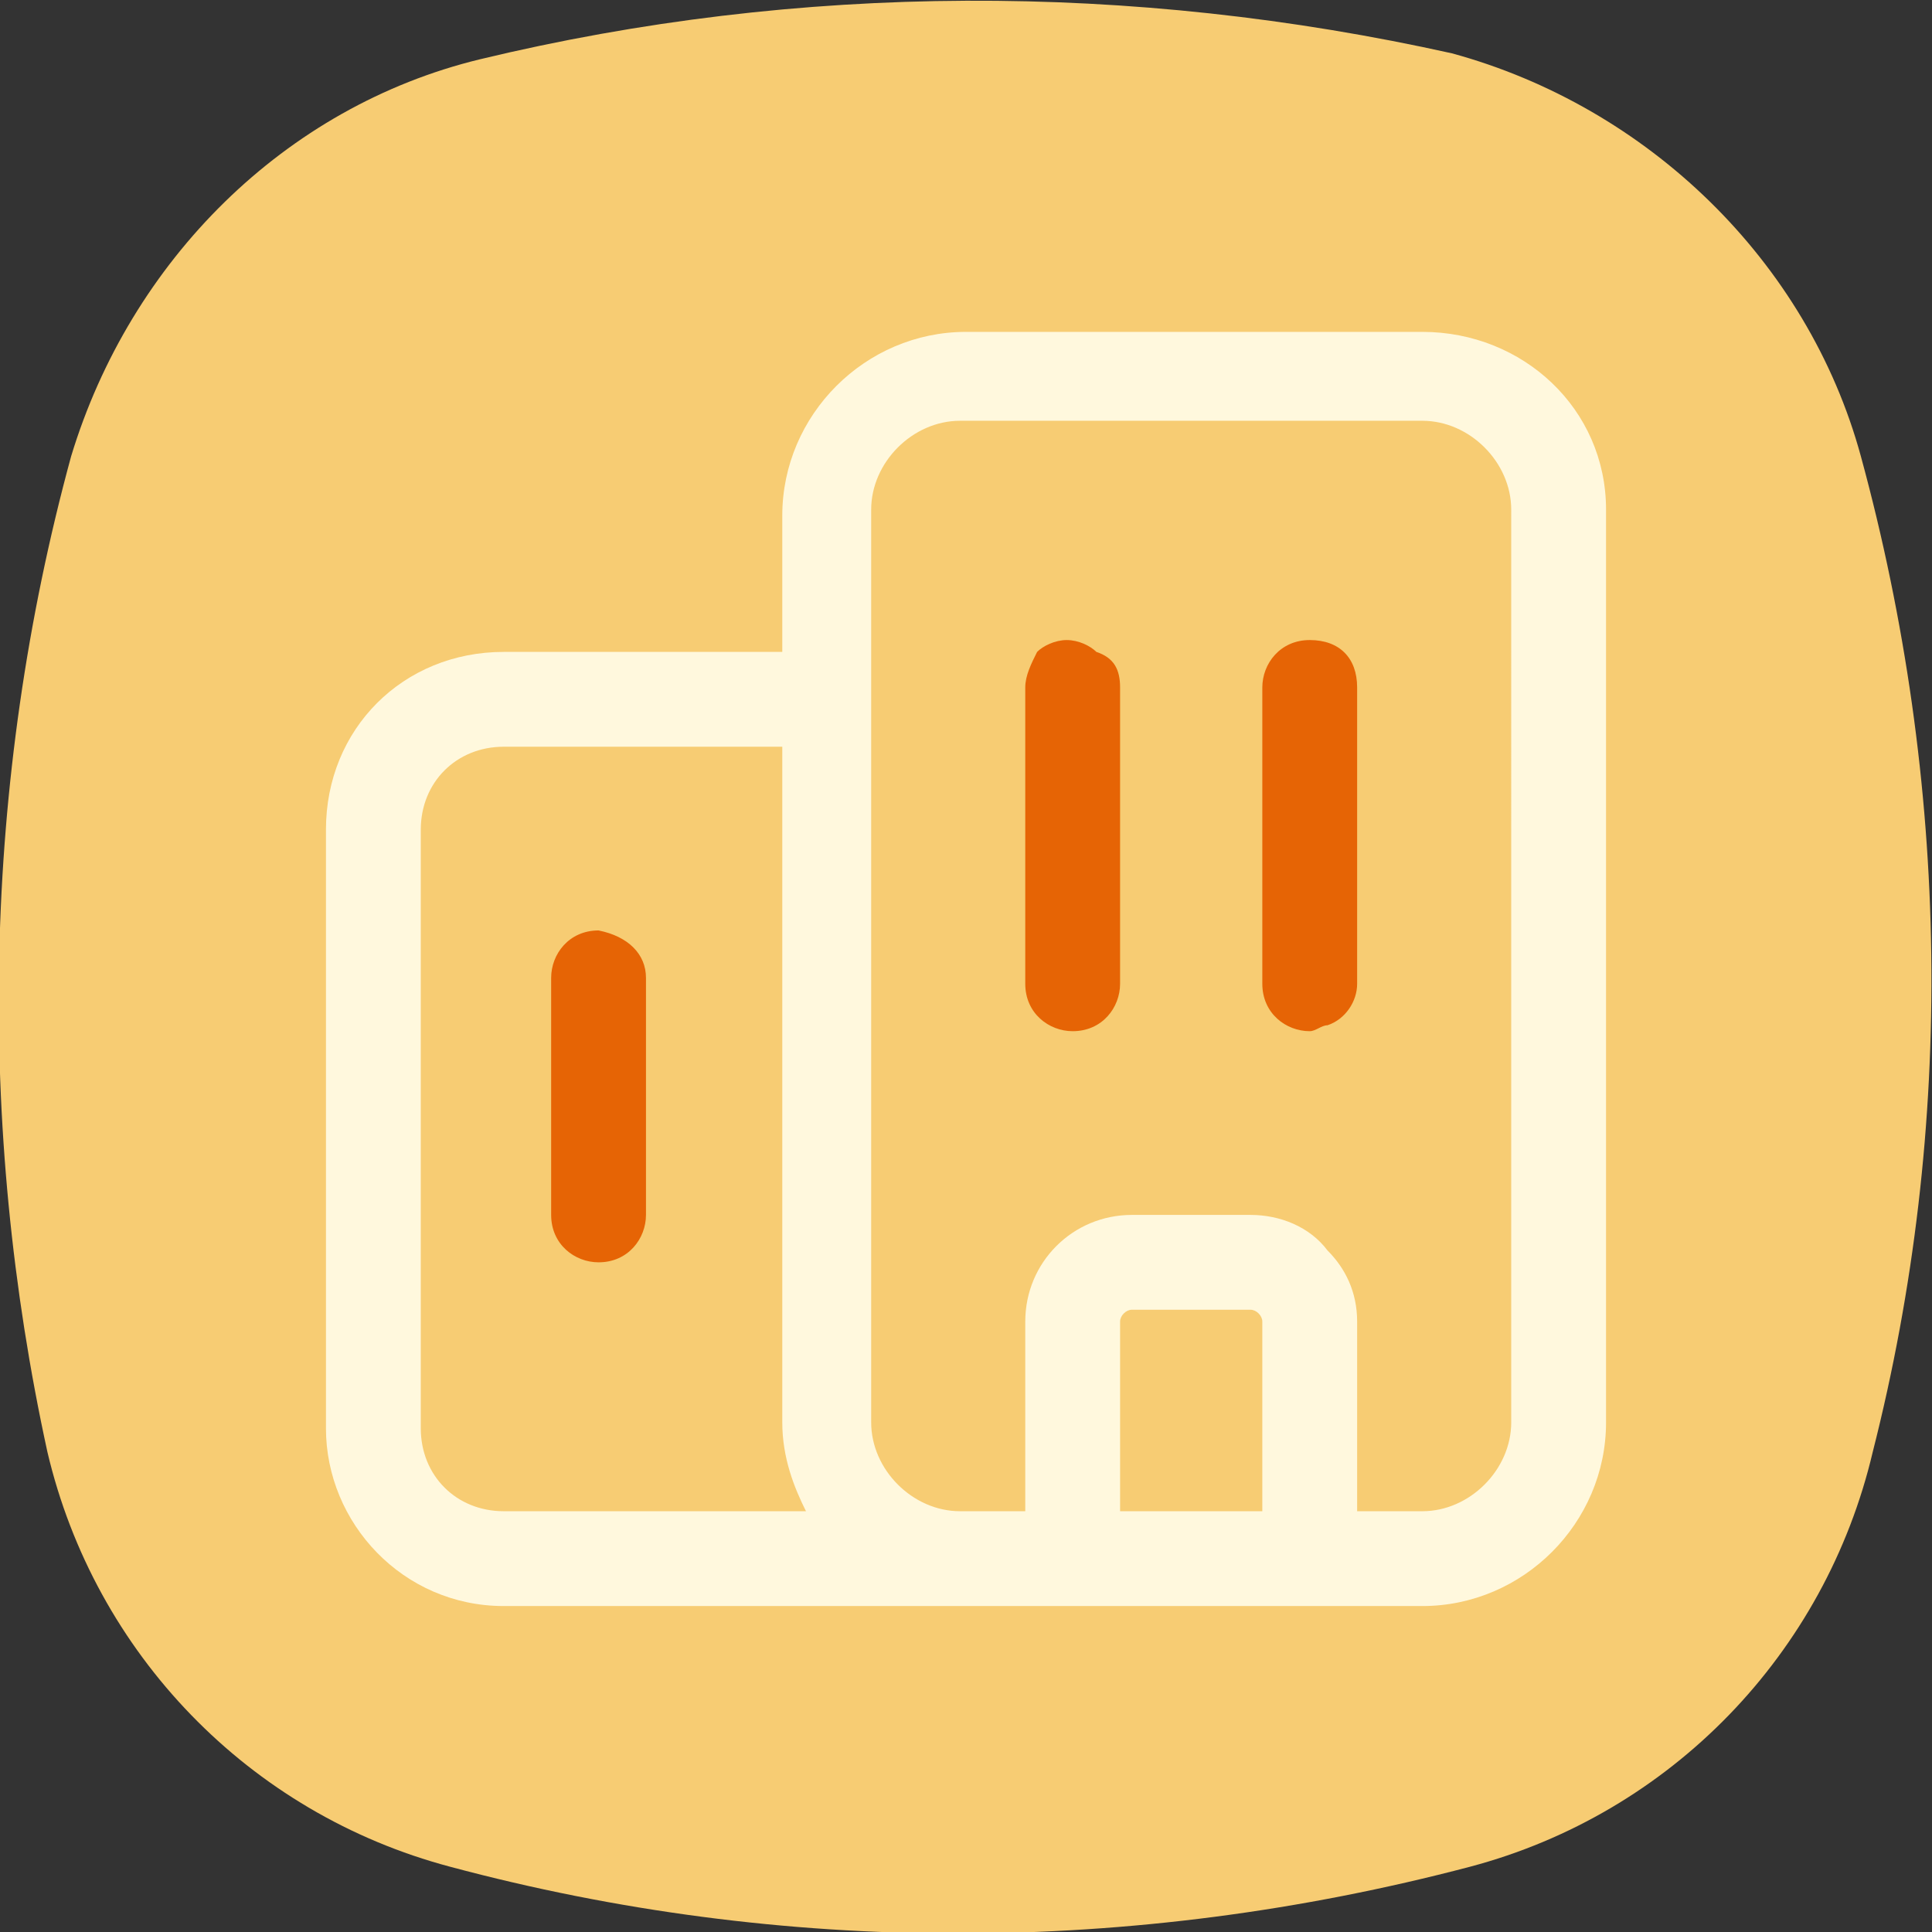 <svg xmlns="http://www.w3.org/2000/svg" xmlns:xlink="http://www.w3.org/1999/xlink" id="Ebene_1" x="0px" y="0px" viewBox="0 0 32.6 32.6" style="enable-background:new 0 0 32.6 32.6;" xml:space="preserve"><rect x="0" y="0" width="32.6" height="32.6" fill="#333333" stroke="none"/> <style type="text/css"> .st0{fill:#F7CC73;} .st1{fill:#E66405;} .st2{fill:#FFF8DD;} </style> <g> <path id="Pfad_3713" class="st0" d="M8.1,1C4.8,1.8,2.2,4.4,1.2,7.7c-1.5,5.5-1.6,11.3-0.4,16.8c0.8,3.4,3.4,6.1,6.8,7 c5.6,1.5,11.5,1.5,17.2,0c3.4-0.9,6-3.6,6.8-7C33,19,32.9,13.2,31.4,7.7c-0.9-3.3-3.6-5.9-6.9-6.8C19.1-0.3,13.5-0.3,8.1,1"></path> <g> <g id="accent_00000114046128737335229690000004124681480477138055_"> <path class="st1" d="M22.9,11.6v5c0,0.3-0.2,0.6-0.5,0.7c-0.1,0-0.2,0.1-0.3,0.1c-0.4,0-0.8-0.3-0.8-0.8v-5 c0-0.4,0.3-0.8,0.8-0.8S22.9,11.1,22.9,11.6z"></path> <path class="st1" d="M10.9,16.5v4c0,0.4-0.3,0.8-0.8,0.8c-0.4,0-0.8-0.3-0.8-0.8v-4c0-0.4,0.3-0.8,0.8-0.8 C10.6,15.8,10.9,16.1,10.9,16.5z"></path> <path class="st1" d="M18.9,11.6v5c0,0.4-0.3,0.8-0.8,0.8c-0.4,0-0.8-0.3-0.8-0.8v-5c0-0.2,0.1-0.4,0.2-0.6 c0.1-0.1,0.3-0.2,0.5-0.2c0.2,0,0.4,0.1,0.5,0.2C18.8,11.1,18.9,11.3,18.9,11.6z"></path> </g> <path id="main_00000171707952577949356170000013689351112666072990_" class="st2" d="M24,5.6h-7.7c-1.7,0-3.1,1.4-3.1,3.1V11H8.5 c-1.7,0-3,1.3-3,3v10.1c0,1.6,1.3,3,3,3H24c1.7,0,3.1-1.4,3.1-3.1V8.6C27.1,6.9,25.7,5.6,24,5.6z M8.5,25.5 c-0.8,0-1.4-0.6-1.4-1.4V14c0-0.8,0.6-1.4,1.4-1.4h4.7V24c0,0.6,0.2,1.1,0.4,1.5H8.5z M18.9,25.5v-3.2c0-0.1,0.1-0.2,0.2-0.2h2 c0.1,0,0.2,0.1,0.2,0.2v3.2H18.9z M25.5,24c0,0.8-0.7,1.5-1.5,1.5h-1.1v-3.2c0-0.5-0.2-0.9-0.5-1.2c-0.3-0.4-0.8-0.6-1.3-0.6h-2 c-1,0-1.8,0.8-1.8,1.8v3.2h-1.1c-0.8,0-1.5-0.7-1.5-1.5V8.6c0-0.8,0.7-1.5,1.5-1.5H24c0.8,0,1.5,0.7,1.5,1.5V24z"></path> </g> </g> </svg>